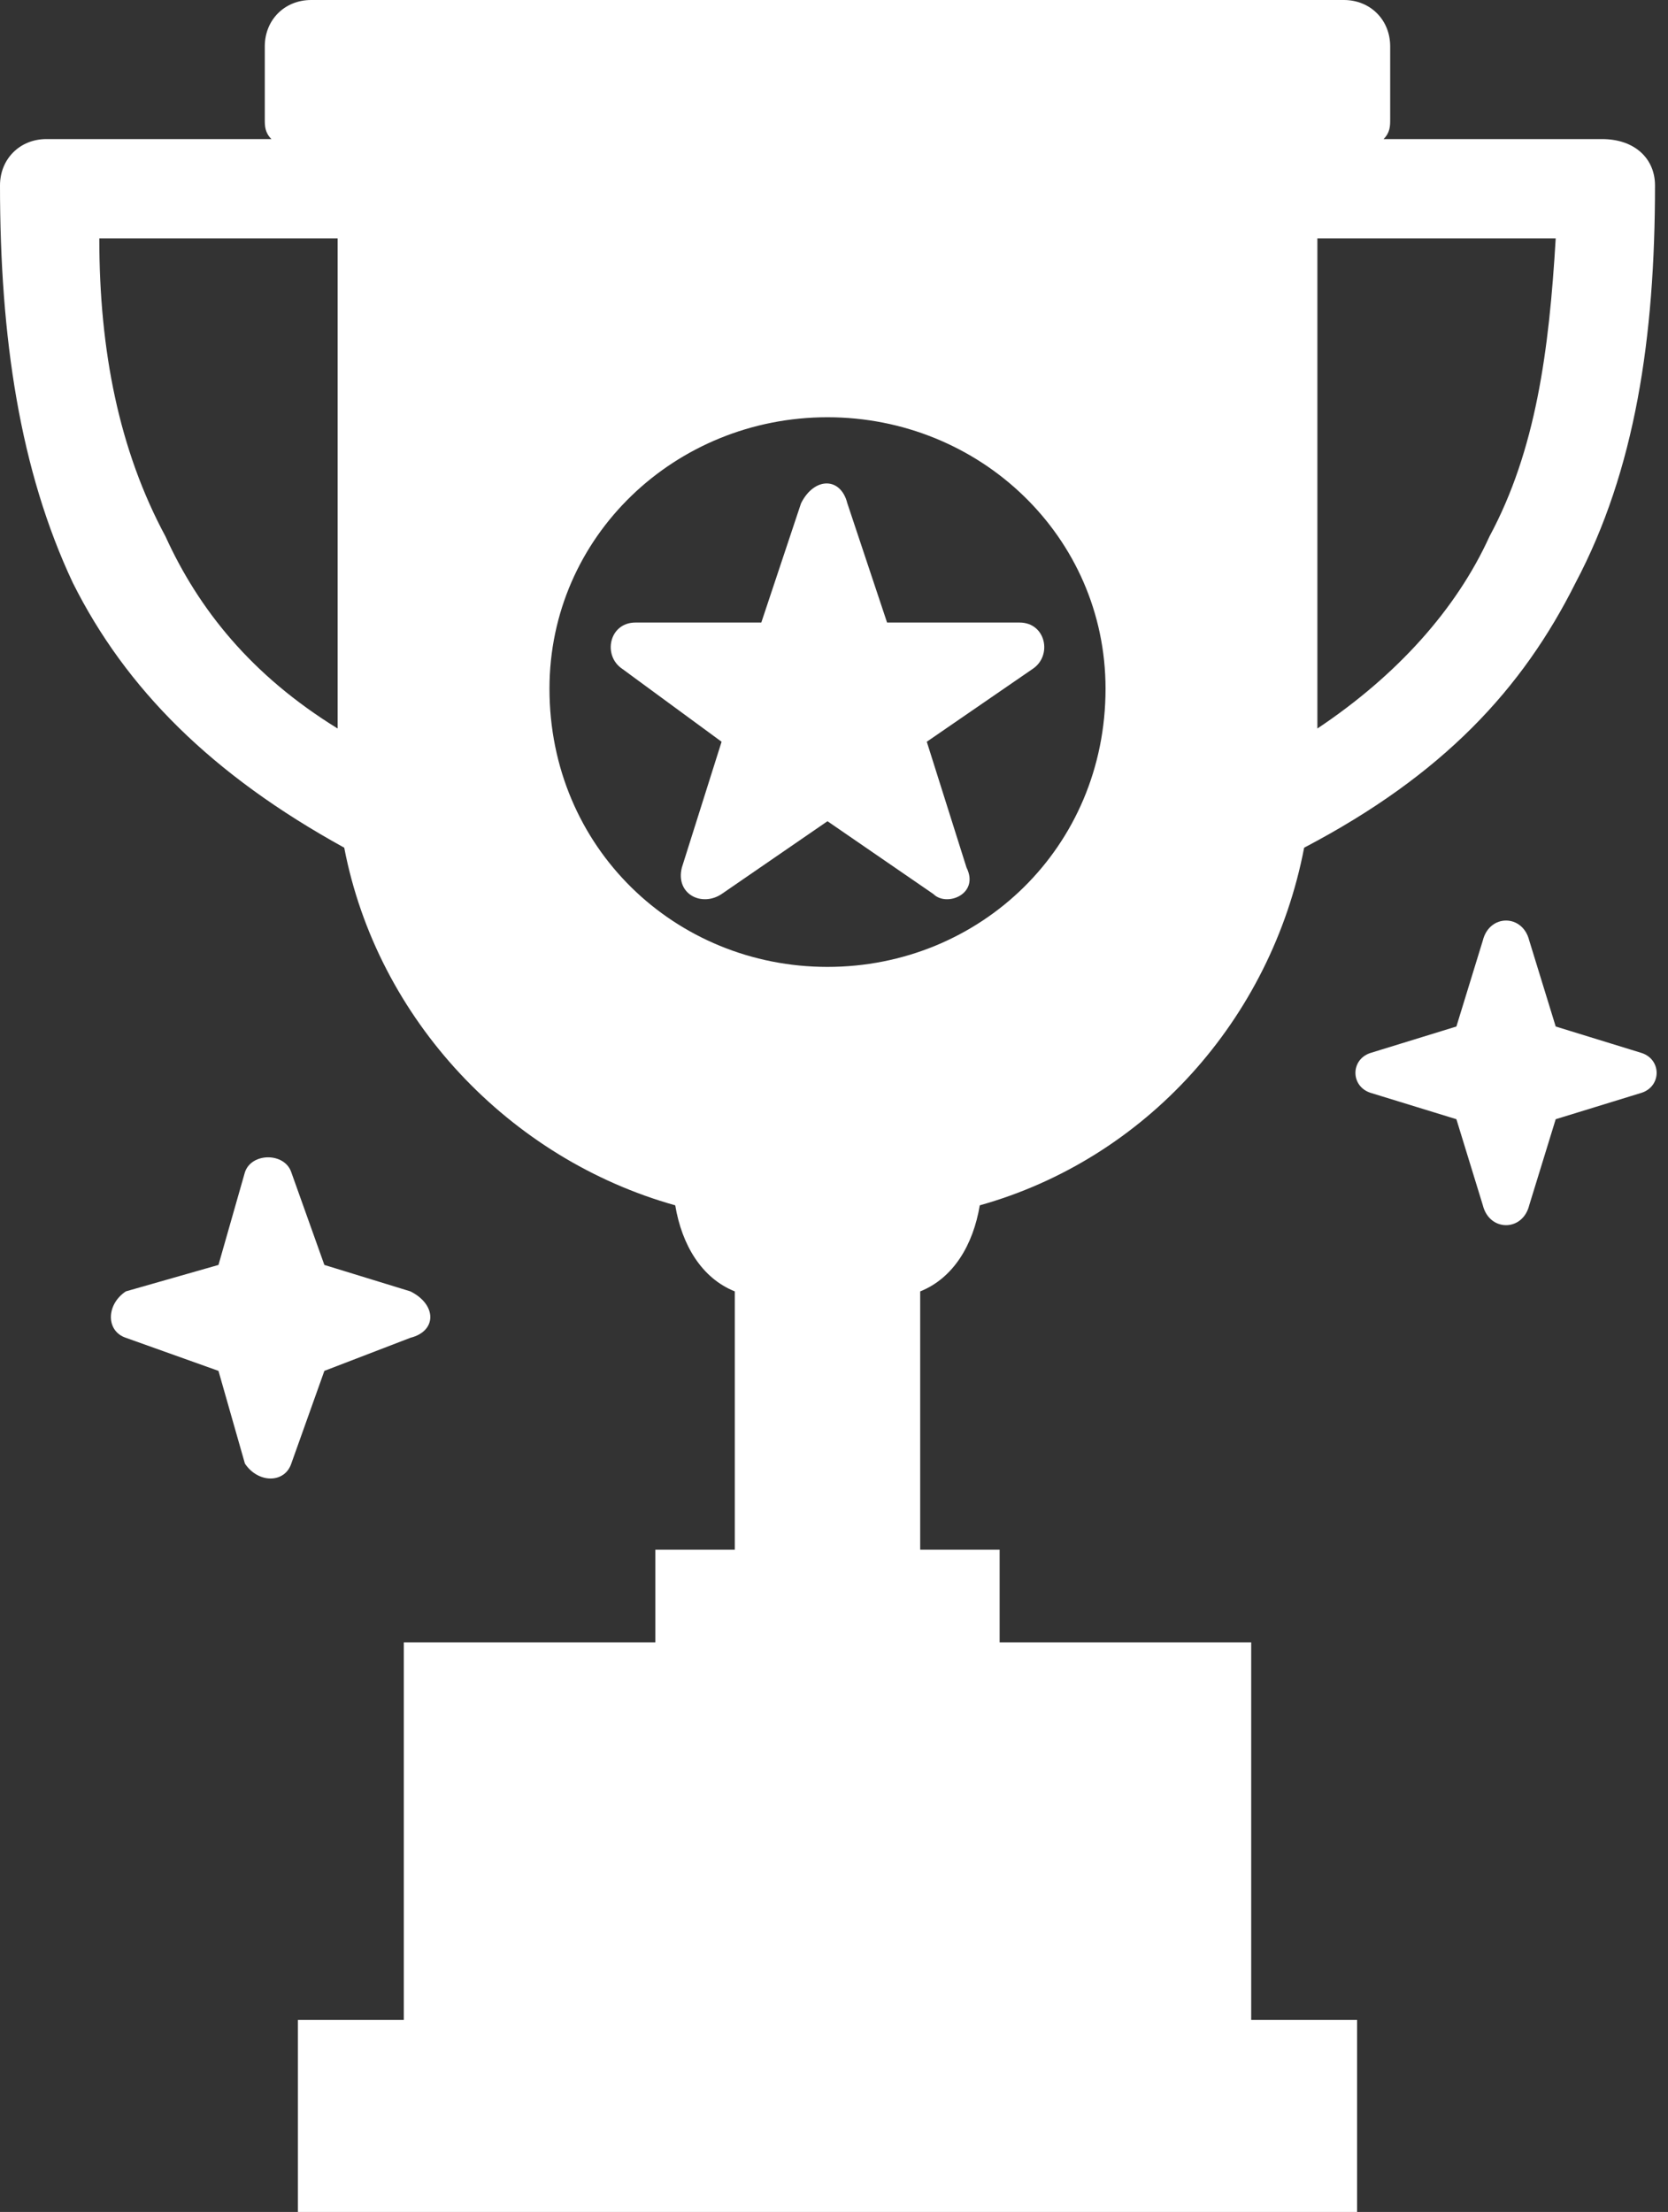 <?xml version="1.0" encoding="UTF-8"?> <svg xmlns="http://www.w3.org/2000/svg" width="43" height="57" viewBox="0 0 43 57" fill="none"><rect x="0" y="0" width="43" height="57" fill="#333333" stroke="none"/> <path fill-rule="evenodd" clip-rule="evenodd" d="M8.021 0H34.644C35.326 0 35.838 0.512 35.838 1.195V3.072C35.838 3.243 35.838 3.413 35.668 3.584H41.299C42.153 3.584 42.665 4.096 42.665 4.778C42.665 8.704 42.153 12.117 40.617 15.018C39.252 17.748 37.204 19.967 33.62 21.844C32.767 26.281 29.524 29.865 25.258 31.06C25.087 32.084 24.575 32.937 23.722 33.278V39.934H25.77V42.323H32.255V52.051H34.985V57H7.68V52.051H10.41V42.323H16.895V39.934H18.943V33.278C18.09 32.937 17.578 32.084 17.407 31.06C13.141 29.865 9.728 26.281 8.874 21.844C5.461 19.967 3.243 17.748 1.877 15.018C0.512 12.117 0 8.704 0 4.778C0 4.096 0.512 3.584 1.195 3.584H6.997C6.826 3.413 6.826 3.243 6.826 3.072V1.195C6.826 0.512 7.338 0 8.021 0ZM39.422 24.233L40.105 26.452L42.323 27.135C42.835 27.305 42.835 27.988 42.323 28.159L40.105 28.841L39.422 31.06C39.252 31.742 38.398 31.742 38.227 31.06L37.545 28.841L35.326 28.159C34.814 27.988 34.814 27.305 35.326 27.135L37.545 26.452L38.227 24.233C38.398 23.551 39.252 23.551 39.422 24.233ZM21.844 12.97L22.868 16.042H26.281C26.964 16.042 27.135 16.895 26.623 17.236L23.892 19.114L24.916 22.356C25.258 23.039 24.404 23.38 24.063 23.039L21.332 21.162L18.602 23.039C18.09 23.38 17.407 23.039 17.578 22.356L18.602 19.114L16.042 17.236C15.53 16.895 15.701 16.042 16.383 16.042H19.626L20.65 12.97C20.991 12.287 21.674 12.287 21.844 12.97ZM7.509 30.207L8.362 32.596L10.581 33.278C11.264 33.62 11.264 34.302 10.581 34.473L8.362 35.326L7.509 37.716C7.338 38.227 6.656 38.227 6.314 37.716L5.632 35.326L3.243 34.473C2.731 34.302 2.731 33.62 3.243 33.278L5.632 32.596L6.314 30.207C6.485 29.695 7.338 29.695 7.509 30.207ZM33.961 6.144V18.773C36.009 17.407 37.545 15.701 38.398 13.823C39.593 11.605 39.934 9.045 40.105 6.144H33.961ZM8.704 18.773V6.144H2.56C2.56 9.045 3.072 11.605 4.266 13.823C5.12 15.701 6.485 17.407 8.704 18.773ZM21.332 10.752C25.258 10.752 28.5 13.823 28.5 17.748C28.5 21.844 25.258 24.916 21.332 24.916C17.407 24.916 14.165 21.844 14.165 17.748C14.165 13.823 17.407 10.752 21.332 10.752Z" fill="white"></path> </svg> 